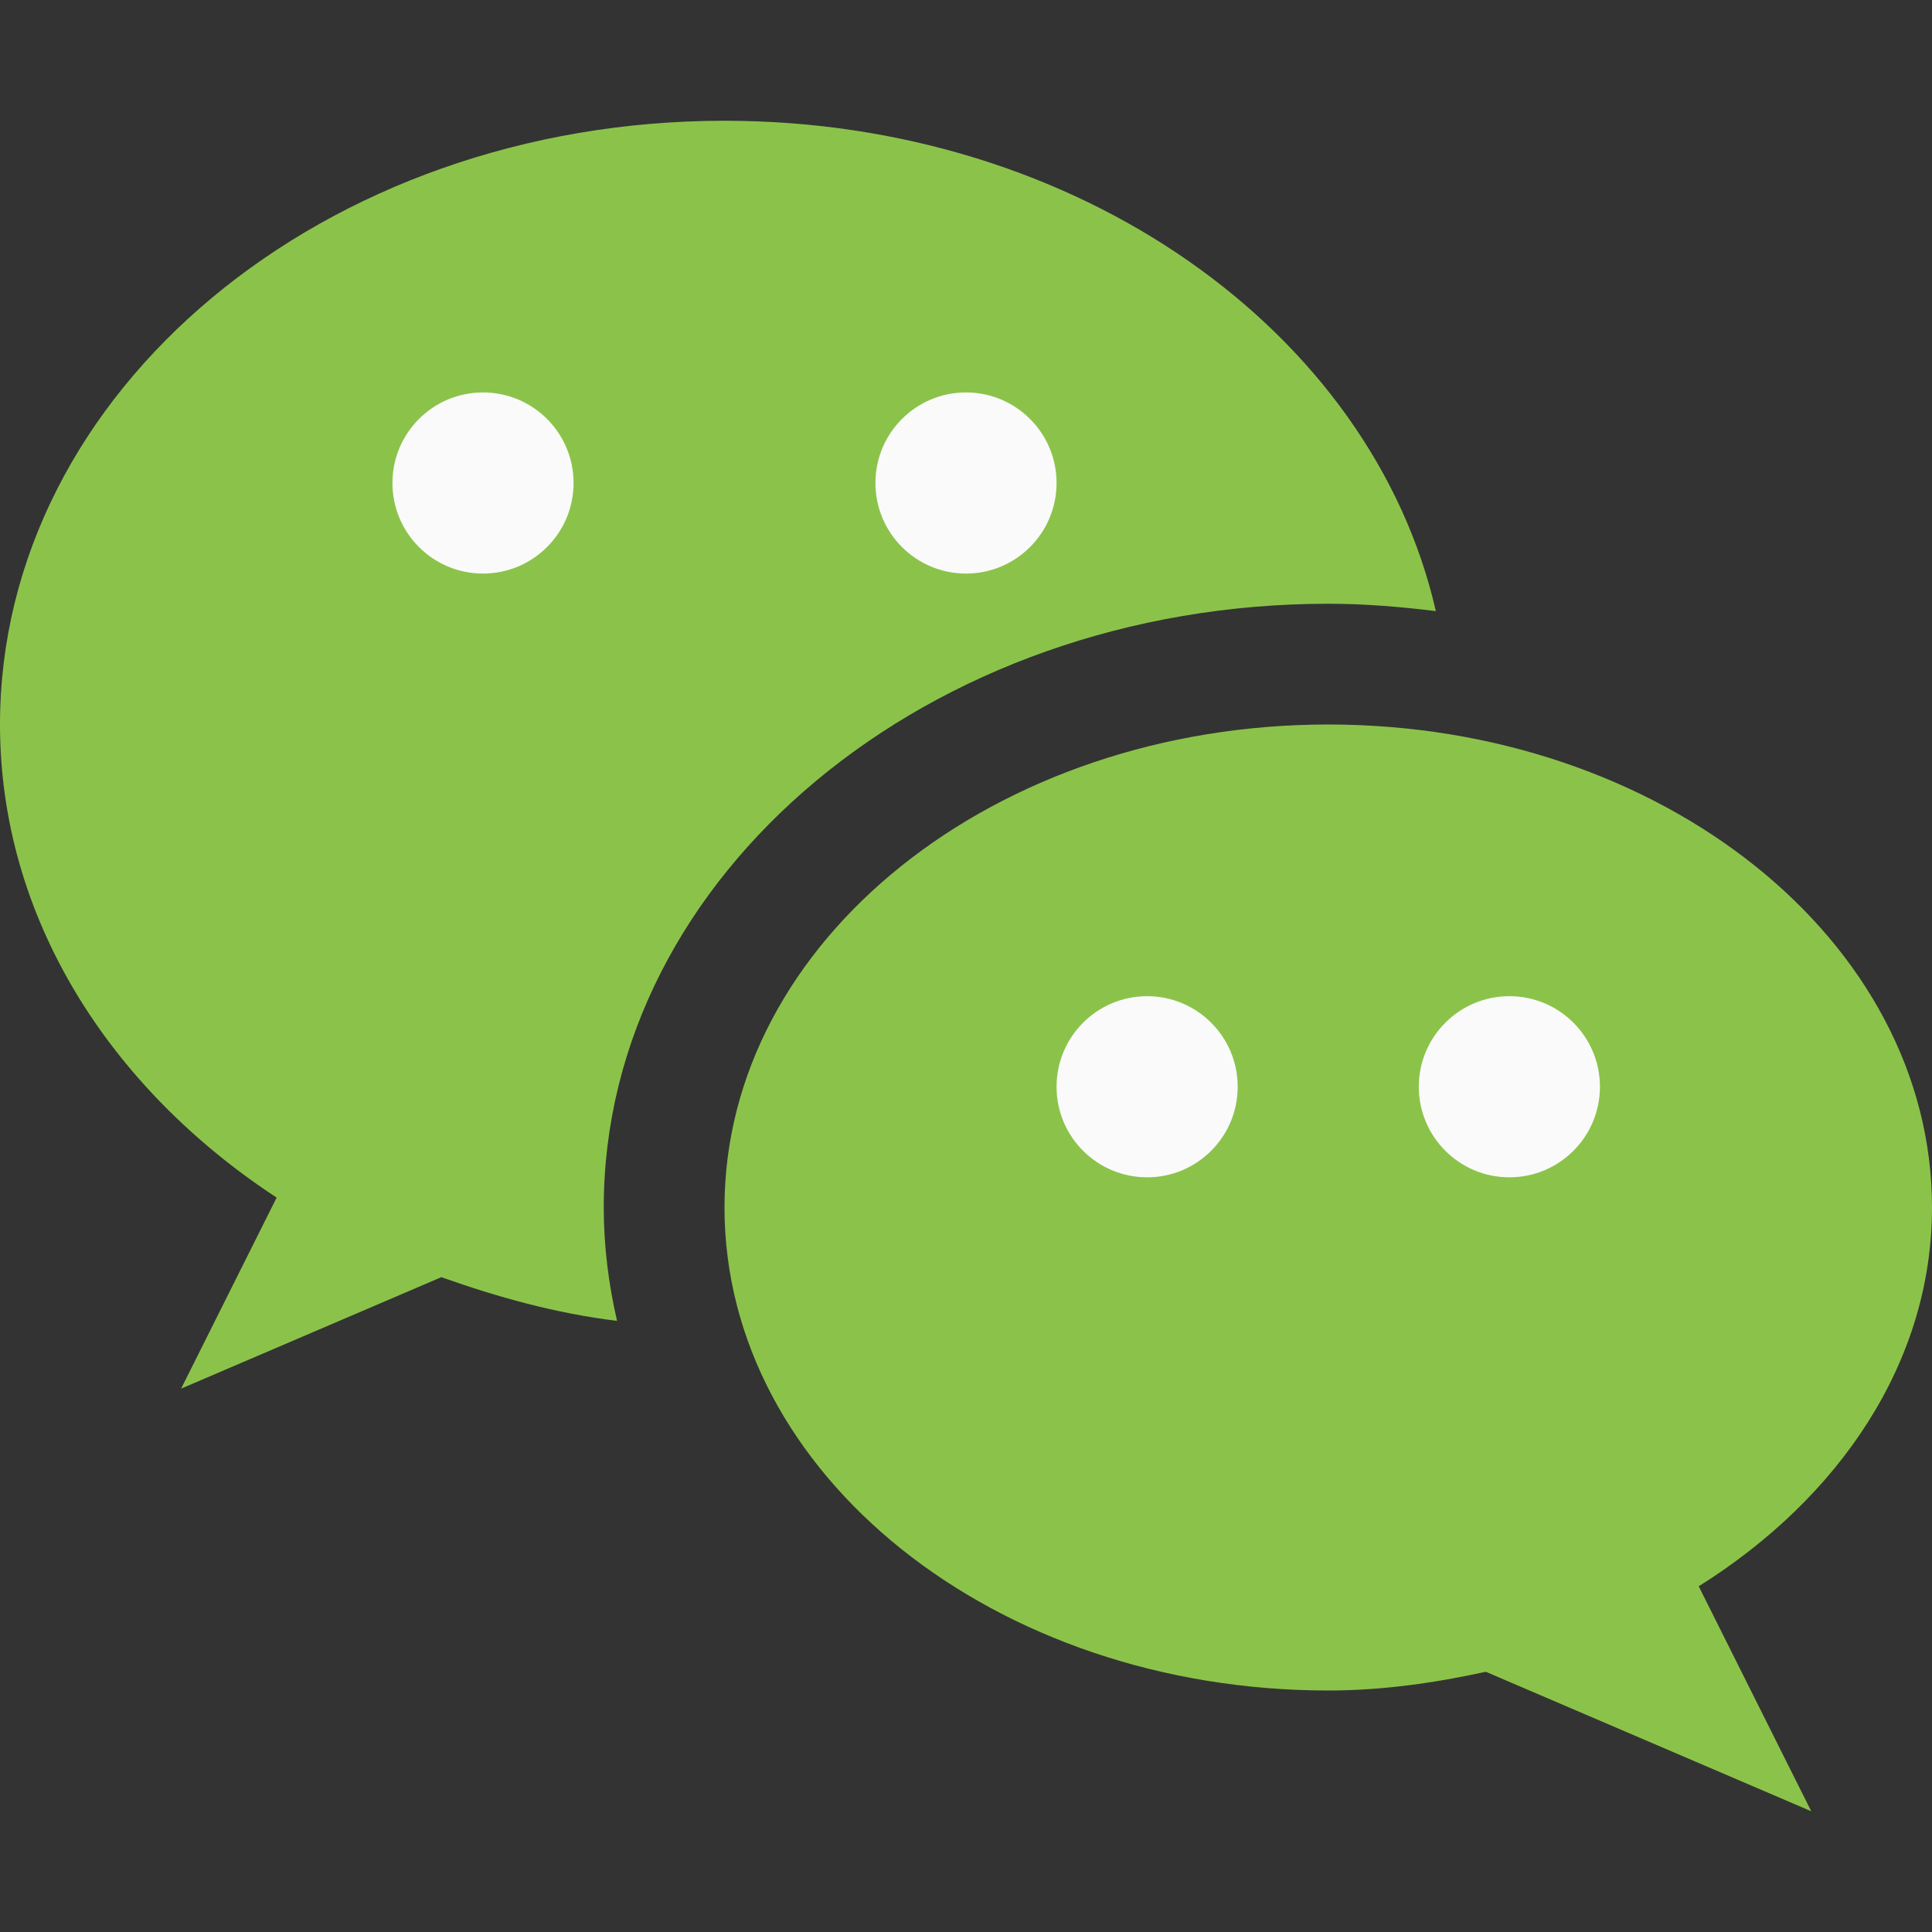 <?xml version="1.0" encoding="iso-8859-1"?>
<!-- Generator: Adobe Illustrator 19.0.0, SVG Export Plug-In . SVG Version: 6.00 Build 0)  -->
<svg version="1.1" id="Capa_1" xmlns="http://www.w3.org/2000/svg" xmlns:xlink="http://www.w3.org/1999/xlink" x="0px" y="0px"
	 viewBox="0 0 512 512" style="enable-background:new 0 0 512 512;" xml:space="preserve">
<rect x="0" y="0" width="512" height="512" fill="#333333" stroke="none"/>
<g>
	<path style="fill:#8BC34A;" d="M512,320c0-70.688-71.648-128-160-128s-160,57.312-160,128s71.648,128,160,128
		c14.528,0,28.352-2.048,41.76-4.96L480,480l-29.824-59.616C487.552,396.96,512,360.928,512,320z"/>
	<path style="fill:#8BC34A;" d="M192,32C85.952,32,0,103.648,0,192c0,50.944,28.736,96.128,73.312,125.376L48,368l68.96-29.536
		c14.784,5.248,30.144,9.568,46.56,11.584c-2.24-9.76-3.52-19.776-3.52-30.048c0-88.224,86.112-160,192-160
		c9.696,0,19.168,0.8,28.512,1.952C363.616,87.968,285.696,32,192,32z"/>
</g>
<g>
	<circle style="fill:#FAFAFA;" cx="128" cy="128" r="24"/>
	<circle style="fill:#FAFAFA;" cx="256" cy="128" r="24"/>
	<circle style="fill:#FAFAFA;" cx="304" cy="288" r="24"/>
	<circle style="fill:#FAFAFA;" cx="400" cy="288" r="24"/>
</g>
<g>
</g>
<g>
</g>
<g>
</g>
<g>
</g>
<g>
</g>
<g>
</g>
<g>
</g>
<g>
</g>
<g>
</g>
<g>
</g>
<g>
</g>
<g>
</g>
<g>
</g>
<g>
</g>
<g>
</g>
</svg>
